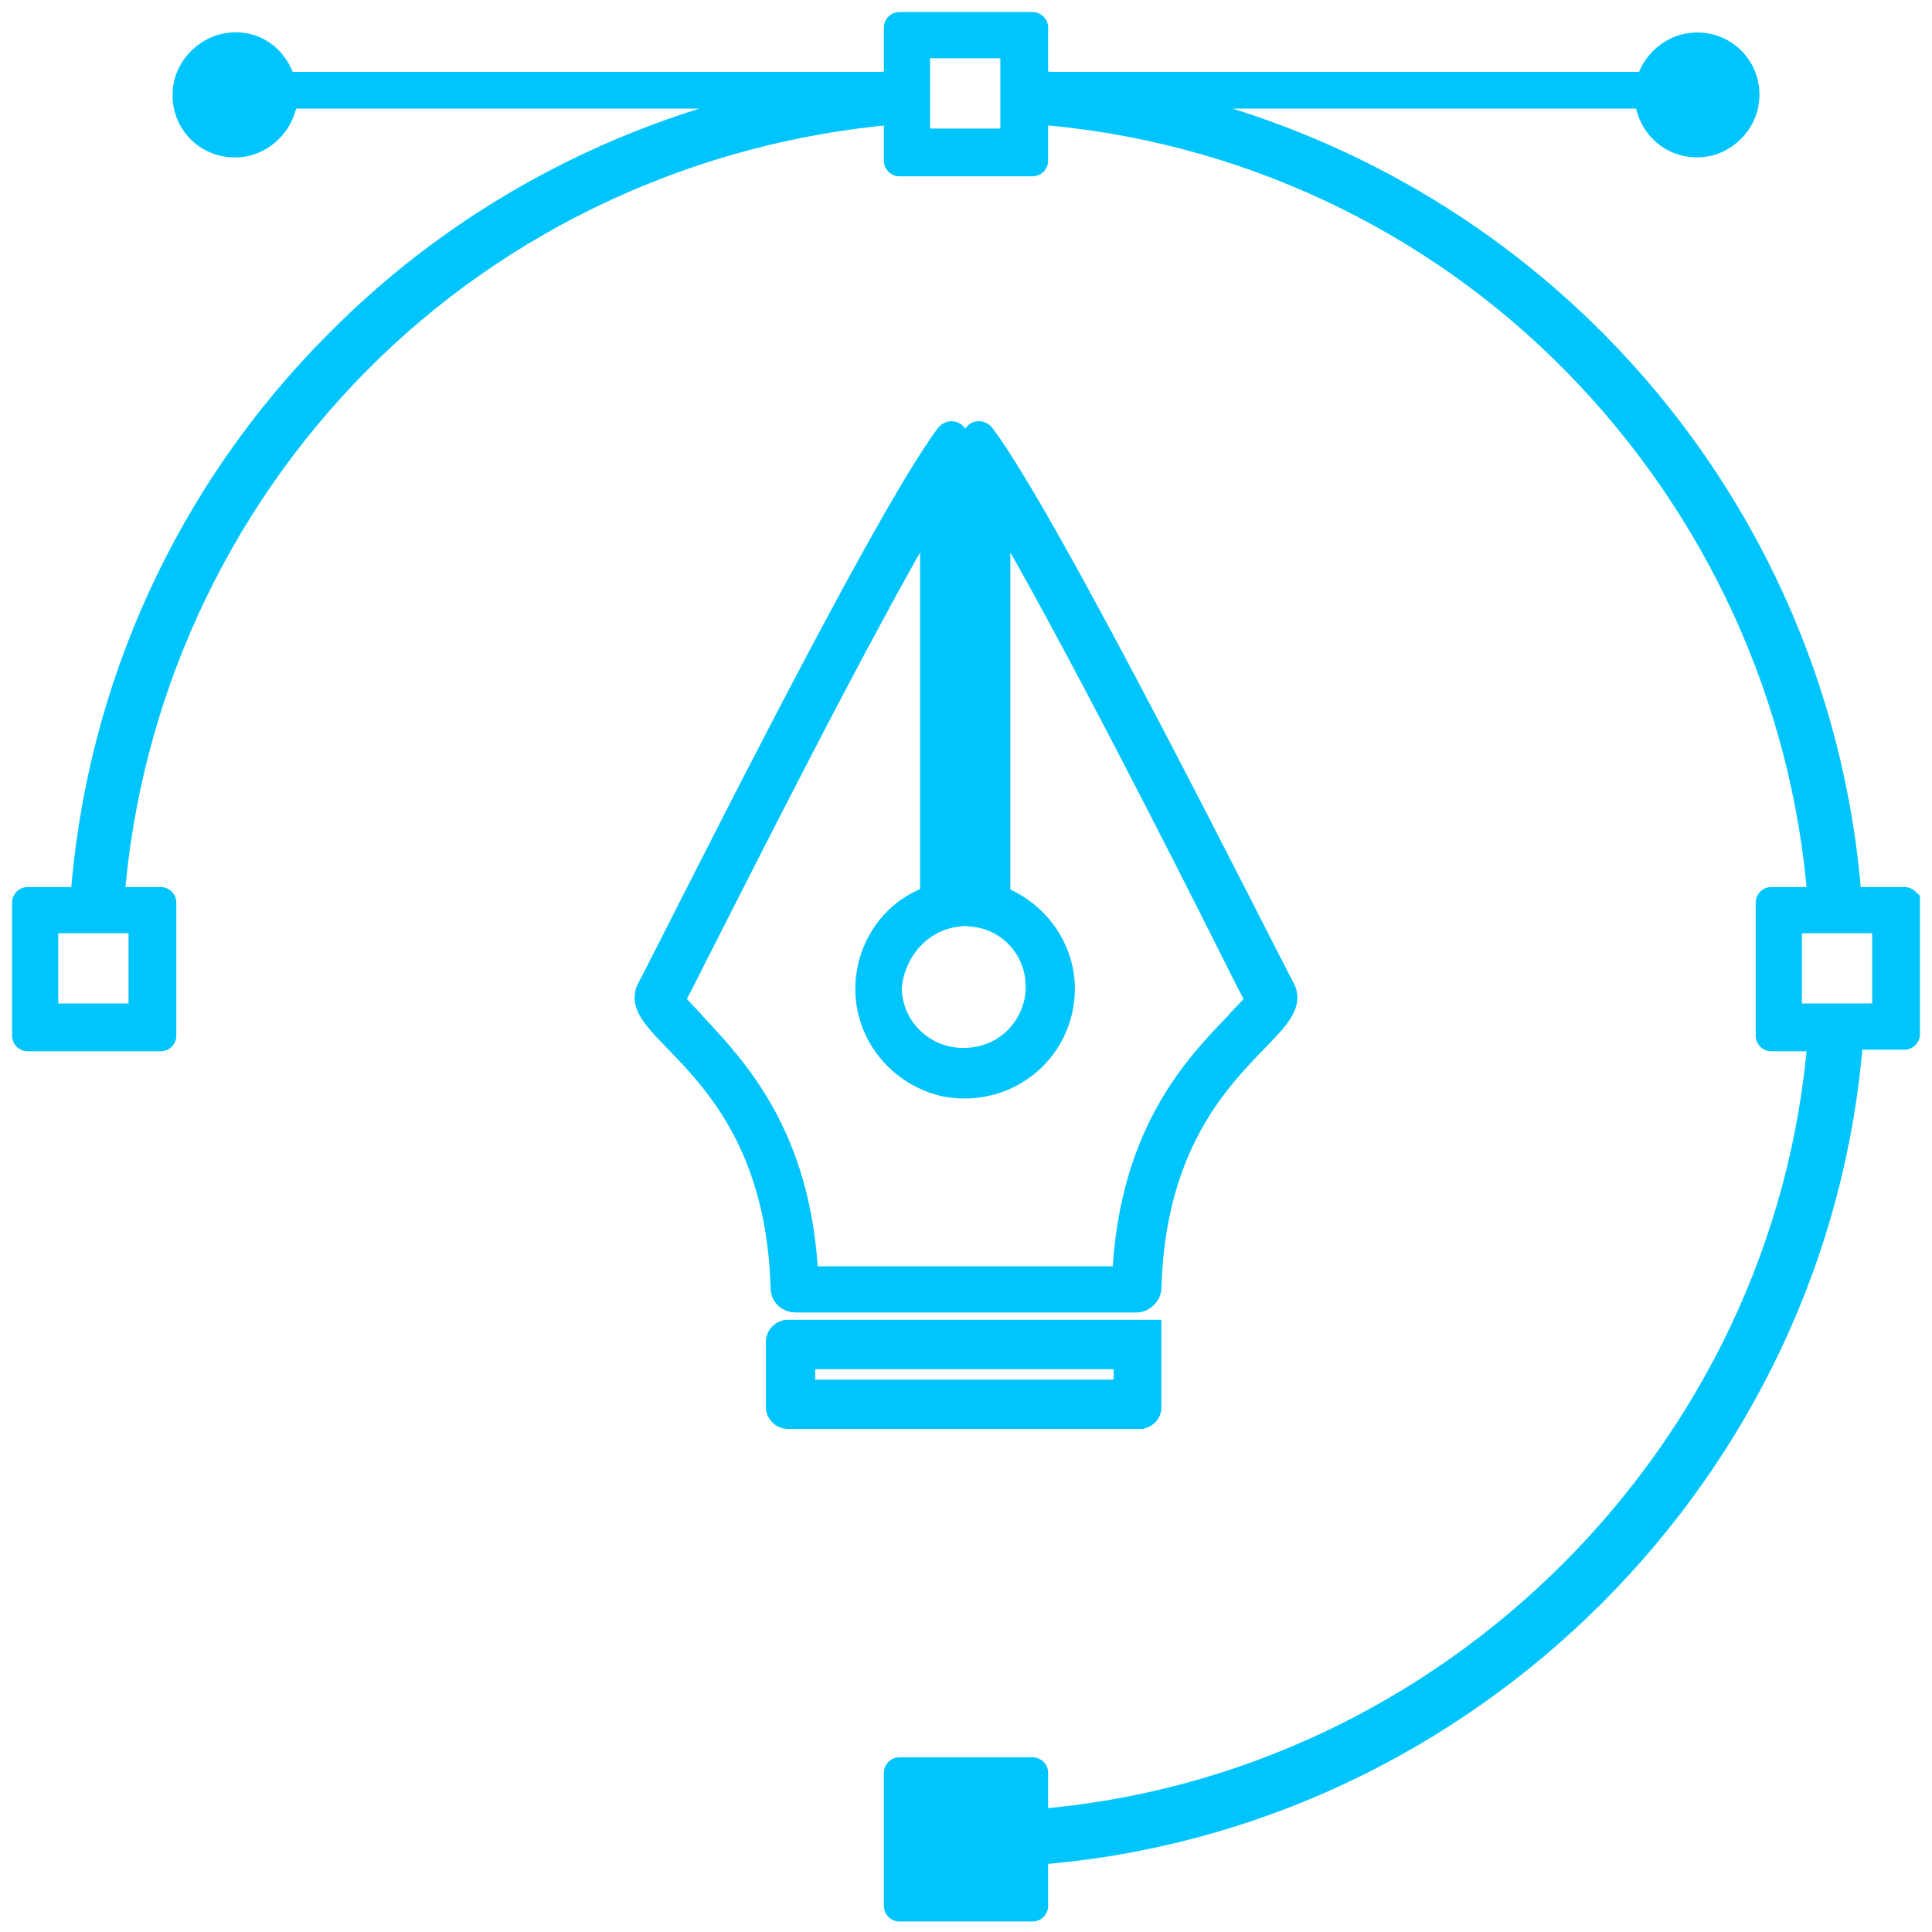 <svg xmlns="http://www.w3.org/2000/svg" width="80" height="80" viewBox="0 0 80 80" fill="none"><path d="M39.577 37.882V18.138C39.577 17.942 39.381 17.877 39.251 18.008C36.449 21.722 27.717 39.381 26.87 40.945C25.957 42.704 32.148 44.203 32.409 53.326C32.409 53.652 32.669 53.847 32.93 53.847H39.968H47.07C47.331 53.847 47.592 53.587 47.592 53.326C47.852 44.203 54.043 42.704 53.13 40.945C52.283 39.381 43.486 21.722 40.684 18.008C40.554 17.877 40.358 17.942 40.358 18.138V37.882C42.053 38.078 43.291 39.707 42.9 41.531C42.639 42.639 41.792 43.551 40.619 43.812C38.599 44.268 36.84 42.77 36.84 40.88C36.97 39.381 38.078 38.078 39.577 37.882ZM35.993 41.727C36.318 43.356 37.622 44.594 39.185 44.92C41.792 45.376 44.008 43.421 44.008 40.945C44.008 39.251 42.9 37.752 41.336 37.166V21.005C44.268 25.957 49.221 35.732 51.11 39.511C51.566 40.424 51.892 41.075 52.088 41.401C51.958 41.662 51.501 42.053 51.175 42.444C49.546 44.138 46.81 46.94 46.549 52.935H39.968H33.386C33.125 47.005 30.389 44.203 28.759 42.444C28.434 42.053 27.977 41.662 27.847 41.401C28.043 41.075 28.369 40.424 28.825 39.511C30.714 35.797 35.667 25.957 38.599 21.005V37.166C36.775 37.752 35.602 39.707 35.993 41.727Z" fill="#00C5FD" stroke="#00C5FD" stroke-miterlimit="10"></path><path d="M47.591 58.278V55.15H32.604C32.408 55.15 32.213 55.346 32.213 55.541V58.278C32.213 58.474 32.408 58.669 32.604 58.669H47.266C47.461 58.604 47.591 58.474 47.591 58.278ZM46.614 57.627H33.255V56.193H46.614V57.627Z" fill="#00C5FD" stroke="#00C5FD" stroke-miterlimit="10"></path><path d="M78.87 37.231H76.589C75.937 28.564 72.223 20.419 66.098 14.228C60.885 8.95 54.238 5.431 47.07 3.997H68.183C68.248 5.301 69.421 6.278 70.79 5.952C71.506 5.757 72.093 5.17 72.288 4.454C72.679 2.89 71.311 1.521 69.747 1.912C69.03 2.108 68.444 2.694 68.248 3.411V3.476H43.551C43.356 3.476 43.095 3.411 42.9 3.411V1.13C42.9 1.065 42.835 1 42.769 1H37.231C37.165 1 37.1 1.065 37.1 1.13V3.411C36.905 3.411 36.644 3.476 36.449 3.476H11.752C11.491 2.368 10.449 1.586 9.211 1.912C8.494 2.108 7.907 2.694 7.712 3.411C7.321 4.975 8.689 6.343 10.253 5.952C10.97 5.757 11.556 5.17 11.752 4.454C11.817 4.323 11.817 4.128 11.817 3.997H32.93C25.762 5.431 19.115 8.95 13.967 14.163C7.777 20.353 4.063 28.499 3.411 37.231H1.13C1.065 37.231 1 37.296 1 37.361V42.9C1 42.965 1.065 43.03 1.13 43.03H6.669C6.734 43.03 6.8 42.965 6.8 42.9V37.361C6.8 37.296 6.734 37.231 6.669 37.231H4.649C5.301 28.89 8.885 21.005 14.815 15.01C20.744 9.015 28.694 5.366 37.1 4.649V6.669C37.1 6.734 37.165 6.8 37.231 6.8H42.769C42.835 6.8 42.9 6.734 42.9 6.669V4.649C51.371 5.301 59.321 9.015 65.251 15.075C71.115 21.07 74.699 28.89 75.351 37.231H73.331C73.266 37.231 73.201 37.296 73.201 37.361V42.9C73.201 42.965 73.266 43.03 73.331 43.03H75.351C73.983 60.168 60.038 74.048 42.9 75.416V73.396C42.9 73.331 42.835 73.266 42.769 73.266H37.231C37.165 73.266 37.1 73.331 37.1 73.396V78.935C37.1 79 37.165 79.065 37.231 79.065H42.769C42.835 79.065 42.9 79 42.9 78.935V76.719C60.754 75.351 75.286 60.885 76.654 42.965H78.87C78.935 42.965 79 42.9 79 42.835V37.296C79 37.296 78.935 37.231 78.87 37.231ZM78.023 38.143V42.053H74.113V38.143H78.023ZM41.922 1.912V5.822H38.013V1.912H41.922ZM1.912 42.053V38.143H5.822V42.053H1.912Z" fill="#00C5FD" stroke="#00C5FD" stroke-miterlimit="10"></path></svg>